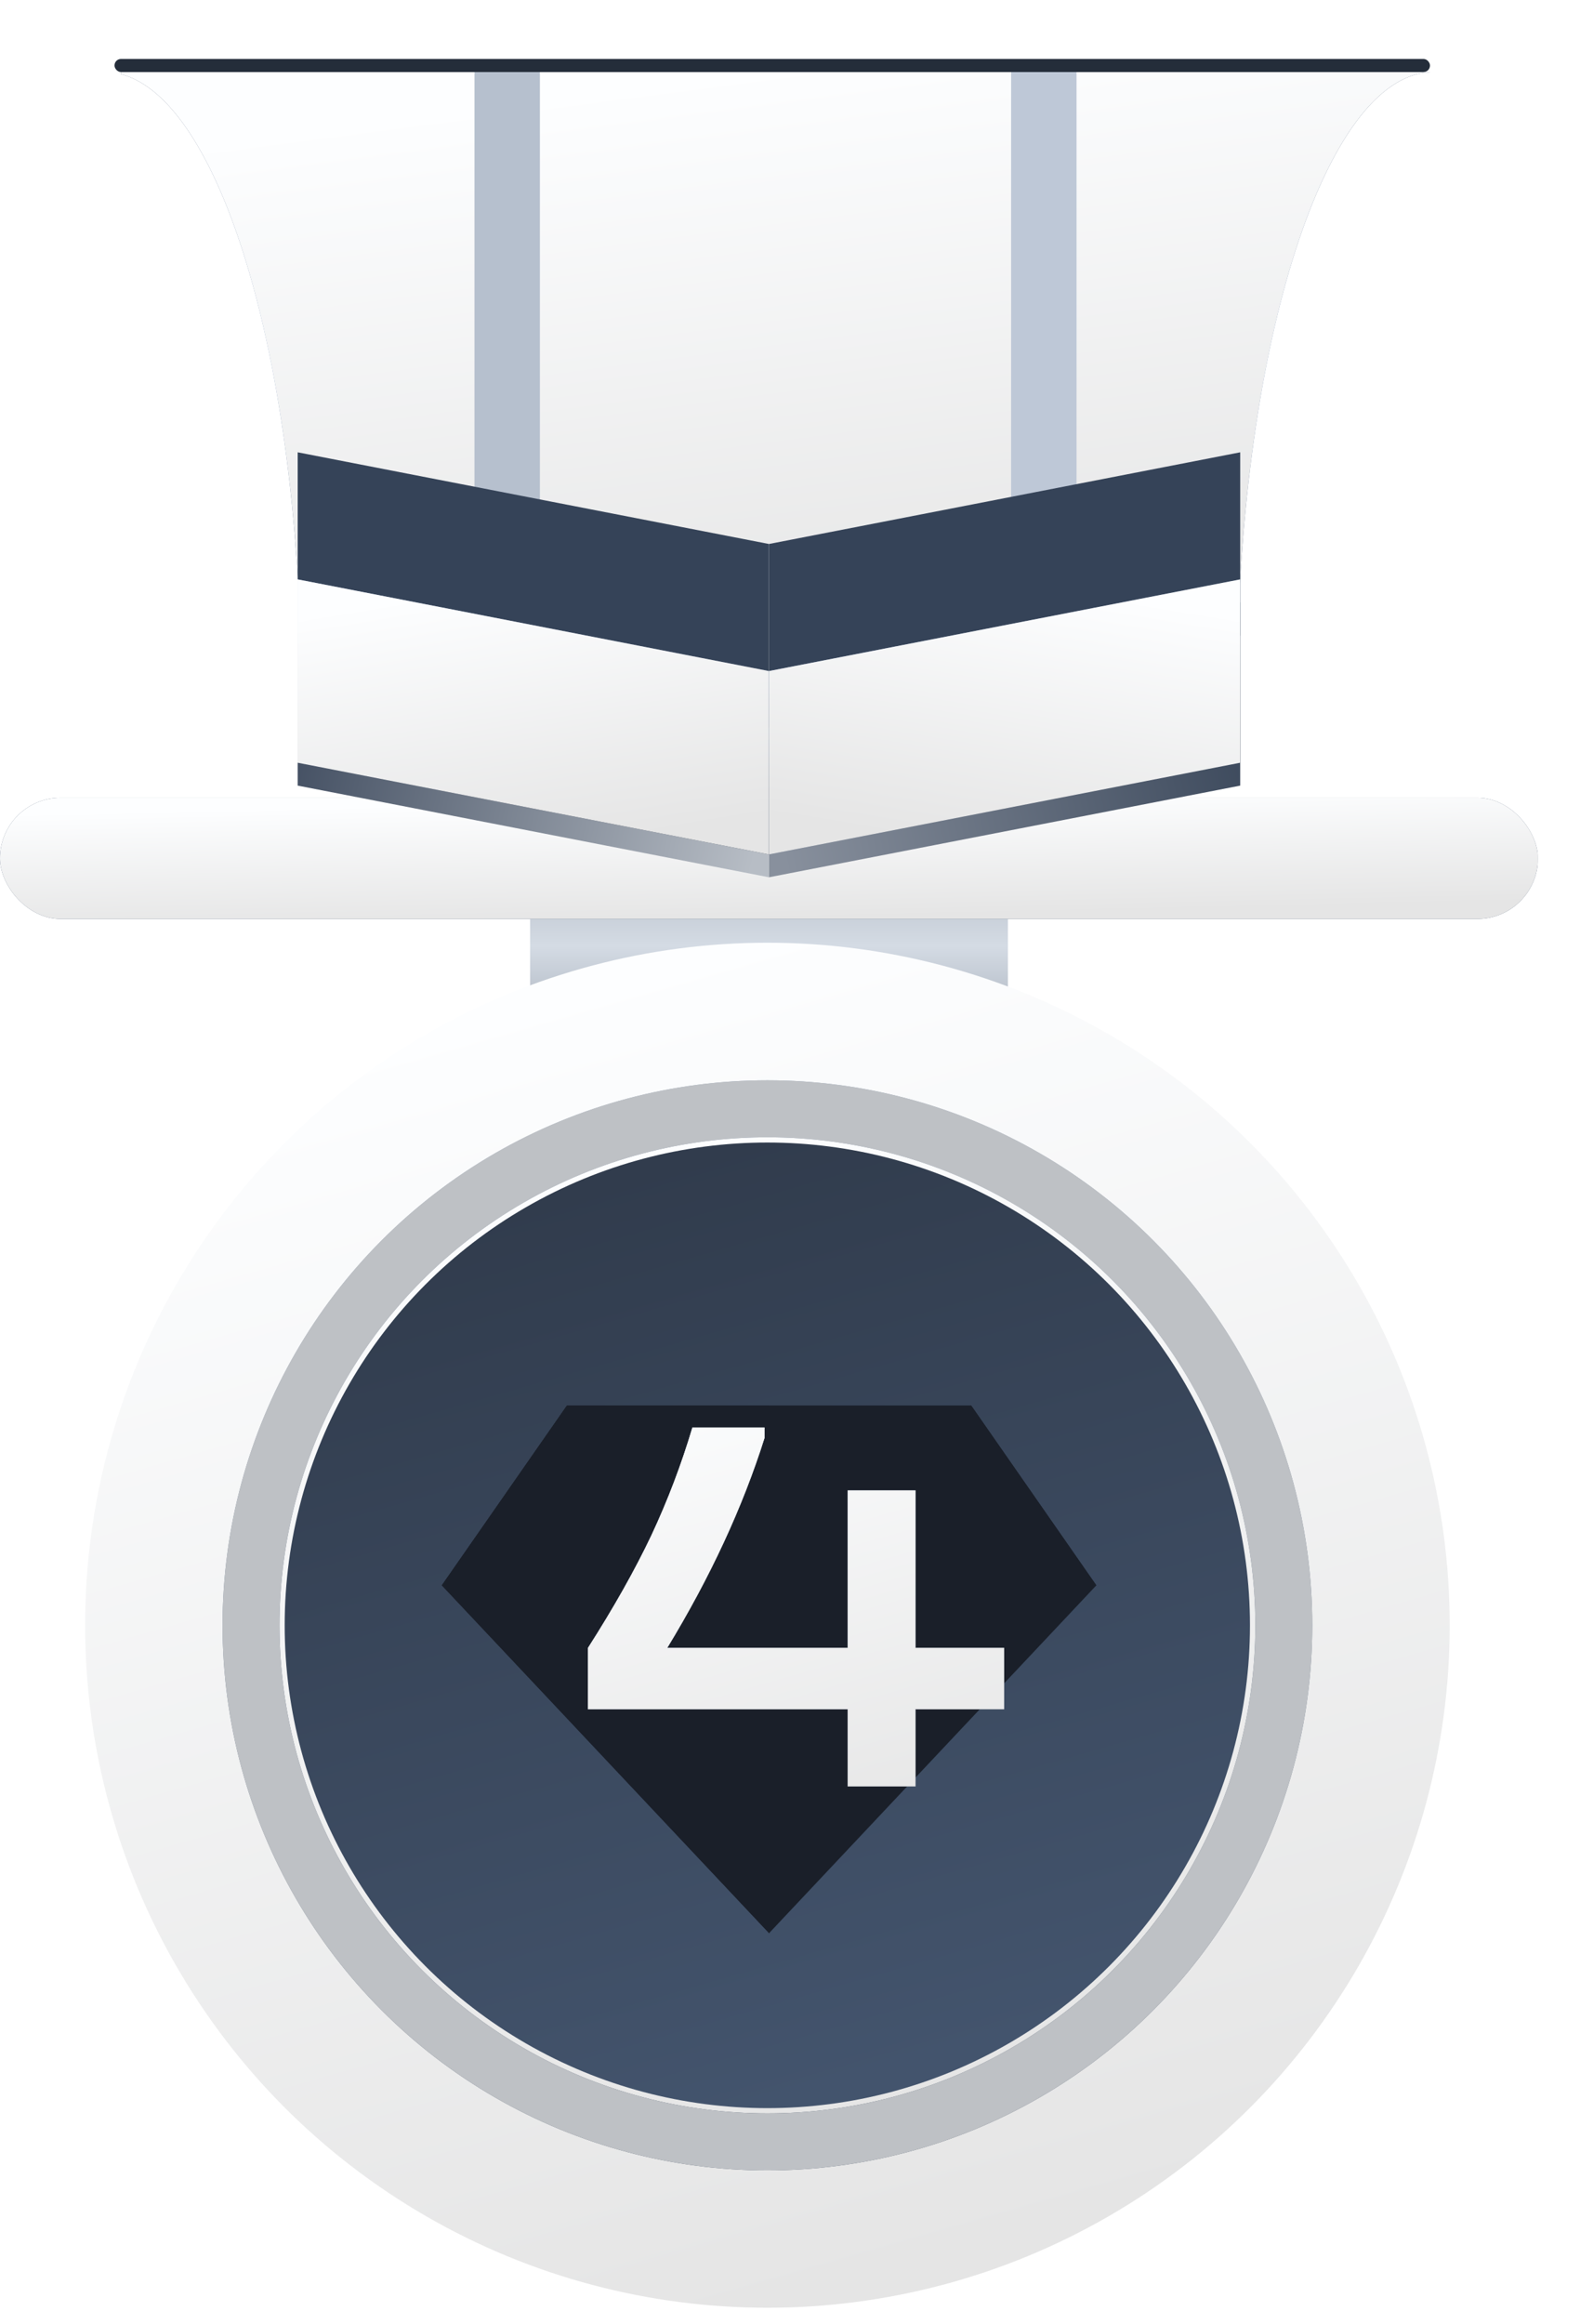 <?xml version="1.0" encoding="UTF-8"?> <svg xmlns="http://www.w3.org/2000/svg" width="17" height="25" viewBox="0 0 17 25" fill="none"> <g clip-path="url(#clip0_89_4428)"> <rect x="6.663" y="8.917" width="3.222" height="1.919" fill="url(#paint0_linear_89_4428)" stroke="url(#paint1_linear_89_4428)" stroke-width="1.919"></rect> <circle cx="8.257" cy="17.481" r="7.341" fill="url(#paint2_linear_89_4428)"></circle> <circle cx="8.257" cy="17.482" r="5.556" fill="url(#paint3_linear_89_4428)"></circle> <circle cx="8.257" cy="17.482" r="5.556" fill="url(#paint4_linear_89_4428)"></circle> <circle cx="8.257" cy="17.482" r="5.556" stroke="url(#paint5_linear_89_4428)" stroke-width="0.613"></circle> <circle cx="8.257" cy="17.482" r="5.556" stroke="#BEC1C5" stroke-width="0.613"></circle> <g filter="url(#filter0_ii_89_4428)"> <circle cx="8.256" cy="17.482" r="5.193" fill="url(#paint6_linear_89_4428)"></circle> </g> <g filter="url(#filter1_di_89_4428)"> <rect width="16.548" height="1.303" rx="0.651" fill="#4A5B74"></rect> <rect width="16.548" height="1.303" rx="0.651" fill="url(#paint7_linear_89_4428)"></rect> </g> <rect x="1.232" y="0.634" width="14.154" height="0.141" rx="0.07" fill="#242D3A"></rect> <path fill-rule="evenodd" clip-rule="evenodd" d="M15.386 0.775H1.303V0.798C2.363 1.074 3.202 3.825 3.238 7.218H13.31C13.348 3.676 14.26 0.834 15.386 0.776V0.775Z" fill="url(#paint8_linear_89_4428)"></path> <path fill-rule="evenodd" clip-rule="evenodd" d="M15.386 0.775H1.303V0.798C2.363 1.074 3.202 3.825 3.238 7.218H13.31C13.348 3.676 14.26 0.834 15.386 0.776V0.775Z" fill="url(#paint9_linear_89_4428)"></path> <rect x="5.105" y="0.775" width="0.704" height="6.443" fill="#B6C0CE"></rect> <rect x="10.879" y="0.775" width="0.704" height="6.443" fill="#BEC8D7"></rect> <path d="M3.203 6.479L8.273 7.465V9.436L3.203 8.45V6.479Z" fill="url(#paint10_linear_89_4428)"></path> <g filter="url(#filter2_d_89_4428)"> <path d="M3.203 6.091L8.273 7.077V9.049L3.203 8.063V6.091Z" fill="#354358"></path> </g> <path d="M13.344 6.479L8.274 7.465V9.436L13.344 8.45V6.479Z" fill="url(#paint11_linear_89_4428)"></path> <g filter="url(#filter3_d_89_4428)"> <path d="M13.344 6.091L8.274 7.077V9.049L13.344 8.063V6.091Z" fill="#354358"></path> </g> <path d="M3.203 6.232L8.273 7.218V9.19L3.203 8.204V6.232Z" fill="url(#paint12_linear_89_4428)"></path> <path d="M3.203 6.232L8.273 7.218V9.19L3.203 8.204V6.232Z" fill="url(#paint13_linear_89_4428)"></path> <path d="M13.344 6.232L8.274 7.218V9.19L13.344 8.204V6.232Z" fill="url(#paint14_linear_89_4428)"></path> <path d="M13.344 6.232L8.274 7.218V9.19L13.344 8.204V6.232Z" fill="url(#paint15_linear_89_4428)"></path> <g clip-path="url(#clip1_89_4428)"> <path d="M8.275 20.793L4.754 17.052L6.099 15.12H10.451L11.796 17.052L8.275 20.793Z" fill="#1A1F29"></path> <path d="M6.84 17.052L8.275 20.793L4.754 17.052H6.84Z" fill="#1A1F29"></path> <path d="M4.754 17.052L6.099 15.12H10.451L11.796 17.052H4.754Z" fill="#1A1F29"></path> <path d="M4.754 17.052L6.099 15.12L6.84 17.052H4.754Z" fill="#1A1F29"></path> <path d="M6.1 15.12L8.276 20.793L10.452 15.12H6.1Z" fill="#1A1F29"></path> <path d="M6.84 17.052H9.71L8.275 15.12L6.84 17.052Z" fill="#1A1F29"></path> <path d="M6.84 17.052L6.1 15.12H8.276L6.84 17.052Z" fill="#1A1F29"></path> <path d="M8.275 20.793L6.84 17.052H9.71L8.275 20.793Z" fill="#1A1F29"></path> </g> <path d="M10.804 18.384H9.85V19.214H9.121V18.384H6.326V17.725C6.604 17.29 6.832 16.886 7.009 16.513C7.185 16.137 7.332 15.75 7.45 15.354H8.226V15.466C7.991 16.211 7.642 16.964 7.179 17.725H9.121V16.031H9.85V17.725H10.804V18.384Z" fill="white"></path> <path d="M10.804 18.384H9.85V19.214H9.121V18.384H6.326V17.725C6.604 17.29 6.832 16.886 7.009 16.513C7.185 16.137 7.332 15.75 7.45 15.354H8.226V15.466C7.991 16.211 7.642 16.964 7.179 17.725H9.121V16.031H9.85V17.725H10.804V18.384Z" fill="url(#paint16_linear_89_4428)"></path> <path d="M10.804 18.384H9.85V19.214H9.121V18.384H6.326V17.725C6.604 17.29 6.832 16.886 7.009 16.513C7.185 16.137 7.332 15.75 7.45 15.354H8.226V15.466C7.991 16.211 7.642 16.964 7.179 17.725H9.121V16.031H9.85V17.725H10.804V18.384Z" fill="url(#paint17_linear_89_4428)"></path> </g> <defs> <filter id="filter0_ii_89_4428" x="3.062" y="9.836" width="10.387" height="15.29" filterUnits="userSpaceOnUse" color-interpolation-filters="sRGB"> <feFlood flood-opacity="0" result="BackgroundImageFix"></feFlood> <feBlend mode="normal" in="SourceGraphic" in2="BackgroundImageFix" result="shape"></feBlend> <feColorMatrix in="SourceAlpha" type="matrix" values="0 0 0 0 0 0 0 0 0 0 0 0 0 0 0 0 0 0 127 0" result="hardAlpha"></feColorMatrix> <feOffset dy="-2.452"></feOffset> <feGaussianBlur stdDeviation="3.065"></feGaussianBlur> <feComposite in2="hardAlpha" operator="arithmetic" k2="-1" k3="1"></feComposite> <feColorMatrix type="matrix" values="0 0 0 0 0 0 0 0 0 0 0 0 0 0 0 0 0 0 0.5 0"></feColorMatrix> <feBlend mode="normal" in2="shape" result="effect1_innerShadow_89_4428"></feBlend> <feColorMatrix in="SourceAlpha" type="matrix" values="0 0 0 0 0 0 0 0 0 0 0 0 0 0 0 0 0 0 127 0" result="hardAlpha"></feColorMatrix> <feOffset dy="2.452"></feOffset> <feGaussianBlur stdDeviation="15.323"></feGaussianBlur> <feComposite in2="hardAlpha" operator="arithmetic" k2="-1" k3="1"></feComposite> <feColorMatrix type="matrix" values="0 0 0 0 0 0 0 0 0 0 0 0 0 0 0 0 0 0 0.5 0"></feColorMatrix> <feBlend mode="normal" in2="effect1_innerShadow_89_4428" result="effect2_innerShadow_89_4428"></feBlend> </filter> <filter id="filter1_di_89_4428" x="-30.645" y="-24.516" width="77.839" height="62.593" filterUnits="userSpaceOnUse" color-interpolation-filters="sRGB"> <feFlood flood-opacity="0" result="BackgroundImageFix"></feFlood> <feColorMatrix in="SourceAlpha" type="matrix" values="0 0 0 0 0 0 0 0 0 0 0 0 0 0 0 0 0 0 127 0" result="hardAlpha"></feColorMatrix> <feOffset dy="6.129"></feOffset> <feGaussianBlur stdDeviation="15.323"></feGaussianBlur> <feComposite in2="hardAlpha" operator="out"></feComposite> <feColorMatrix type="matrix" values="0 0 0 0 0 0 0 0 0 0 0 0 0 0 0 0 0 0 0.3 0"></feColorMatrix> <feBlend mode="normal" in2="BackgroundImageFix" result="effect1_dropShadow_89_4428"></feBlend> <feBlend mode="normal" in="SourceGraphic" in2="effect1_dropShadow_89_4428" result="shape"></feBlend> <feColorMatrix in="SourceAlpha" type="matrix" values="0 0 0 0 0 0 0 0 0 0 0 0 0 0 0 0 0 0 127 0" result="hardAlpha"></feColorMatrix> <feOffset dy="2.452"></feOffset> <feComposite in2="hardAlpha" operator="arithmetic" k2="-1" k3="1"></feComposite> <feColorMatrix type="matrix" values="0 0 0 0 0.779 0 0 0 0 0.812 0 0 0 0 0.86 0 0 0 1 0"></feColorMatrix> <feBlend mode="normal" in2="shape" result="effect2_innerShadow_89_4428"></feBlend> </filter> <filter id="filter2_d_89_4428" x="0.139" y="1.801" width="11.199" height="9.087" filterUnits="userSpaceOnUse" color-interpolation-filters="sRGB"> <feFlood flood-opacity="0" result="BackgroundImageFix"></feFlood> <feColorMatrix in="SourceAlpha" type="matrix" values="0 0 0 0 0 0 0 0 0 0 0 0 0 0 0 0 0 0 127 0" result="hardAlpha"></feColorMatrix> <feOffset dy="-1.226"></feOffset> <feGaussianBlur stdDeviation="1.532"></feGaussianBlur> <feComposite in2="hardAlpha" operator="out"></feComposite> <feColorMatrix type="matrix" values="0 0 0 0 0.352 0 0 0 0 0.417 0 0 0 0 0.512 0 0 0 1 0"></feColorMatrix> <feBlend mode="normal" in2="BackgroundImageFix" result="effect1_dropShadow_89_4428"></feBlend> <feBlend mode="normal" in="SourceGraphic" in2="effect1_dropShadow_89_4428" result="shape"></feBlend> </filter> <filter id="filter3_d_89_4428" x="5.209" y="1.801" width="11.199" height="9.087" filterUnits="userSpaceOnUse" color-interpolation-filters="sRGB"> <feFlood flood-opacity="0" result="BackgroundImageFix"></feFlood> <feColorMatrix in="SourceAlpha" type="matrix" values="0 0 0 0 0 0 0 0 0 0 0 0 0 0 0 0 0 0 127 0" result="hardAlpha"></feColorMatrix> <feOffset dy="-1.226"></feOffset> <feGaussianBlur stdDeviation="1.532"></feGaussianBlur> <feComposite in2="hardAlpha" operator="out"></feComposite> <feColorMatrix type="matrix" values="0 0 0 0 0.352 0 0 0 0 0.417 0 0 0 0 0.512 0 0 0 1 0"></feColorMatrix> <feBlend mode="normal" in2="BackgroundImageFix" result="effect1_dropShadow_89_4428"></feBlend> <feBlend mode="normal" in="SourceGraphic" in2="effect1_dropShadow_89_4428" result="shape"></feBlend> </filter> <linearGradient id="paint0_linear_89_4428" x1="8.273" y1="9.366" x2="8.273" y2="11.795" gradientUnits="userSpaceOnUse"> <stop stop-color="#4A5B74"></stop> <stop offset="1" stop-color="#2B3646"></stop> </linearGradient> <linearGradient id="paint1_linear_89_4428" x1="8.273" y1="7.957" x2="8.273" y2="11.795" gradientUnits="userSpaceOnUse"> <stop stop-color="#87909D"></stop> <stop offset="0.578" stop-color="#D4DBE4"></stop> <stop offset="1" stop-color="#87909D"></stop> </linearGradient> <linearGradient id="paint2_linear_89_4428" x1="4.331" y1="11.144" x2="8.257" y2="24.823" gradientUnits="userSpaceOnUse"> <stop stop-color="#FDFEFF"></stop> <stop offset="1" stop-color="#E5E5E5"></stop> </linearGradient> <linearGradient id="paint3_linear_89_4428" x1="5.122" y1="12.421" x2="8.257" y2="23.344" gradientUnits="userSpaceOnUse"> <stop stop-color="#313C4D"></stop> <stop offset="1" stop-color="#43546D"></stop> </linearGradient> <linearGradient id="paint4_linear_89_4428" x1="5.122" y1="12.421" x2="8.257" y2="23.344" gradientUnits="userSpaceOnUse"> <stop stop-color="#FDFEFF"></stop> <stop offset="1" stop-color="#E5E5E5"></stop> </linearGradient> <linearGradient id="paint5_linear_89_4428" x1="8.257" y1="11.619" x2="8.257" y2="23.344" gradientUnits="userSpaceOnUse"> <stop stop-color="#9FADC1"></stop> <stop offset="1" stop-color="#4D596A"></stop> </linearGradient> <linearGradient id="paint6_linear_89_4428" x1="5.479" y1="12.998" x2="8.256" y2="22.675" gradientUnits="userSpaceOnUse"> <stop stop-color="#313C4D"></stop> <stop offset="1" stop-color="#43546D"></stop> </linearGradient> <linearGradient id="paint7_linear_89_4428" x1="3.849" y1="0.089" x2="3.879" y2="1.402" gradientUnits="userSpaceOnUse"> <stop stop-color="#FDFEFF"></stop> <stop offset="1" stop-color="#E5E5E5"></stop> </linearGradient> <linearGradient id="paint8_linear_89_4428" x1="8.345" y1="0.775" x2="8.345" y2="7.218" gradientUnits="userSpaceOnUse"> <stop stop-color="#48576F"></stop> <stop offset="0.49" stop-color="#8AA2C6"></stop> <stop offset="1" stop-color="#39485E"></stop> </linearGradient> <linearGradient id="paint9_linear_89_4428" x1="4.579" y1="1.215" x2="5.417" y2="7.602" gradientUnits="userSpaceOnUse"> <stop stop-color="#FDFEFF"></stop> <stop offset="1" stop-color="#E5E5E5"></stop> </linearGradient> <linearGradient id="paint10_linear_89_4428" x1="3.203" y1="7.394" x2="8.273" y2="8.538" gradientUnits="userSpaceOnUse"> <stop stop-color="#424E61"></stop> <stop offset="1" stop-color="#B7BDC5"></stop> </linearGradient> <linearGradient id="paint11_linear_89_4428" x1="13.344" y1="7.394" x2="8.274" y2="8.538" gradientUnits="userSpaceOnUse"> <stop stop-color="#3C495C"></stop> <stop offset="1" stop-color="#88909D"></stop> </linearGradient> <linearGradient id="paint12_linear_89_4428" x1="5.738" y1="6.232" x2="6.055" y2="8.714" gradientUnits="userSpaceOnUse"> <stop stop-color="#8BA0C0"></stop> <stop offset="1" stop-color="#303B4D"></stop> </linearGradient> <linearGradient id="paint13_linear_89_4428" x1="4.383" y1="6.434" x2="4.868" y2="9.335" gradientUnits="userSpaceOnUse"> <stop stop-color="#FDFEFF"></stop> <stop offset="1" stop-color="#E5E5E5"></stop> </linearGradient> <linearGradient id="paint14_linear_89_4428" x1="10.809" y1="6.232" x2="11.988" y2="8.521" gradientUnits="userSpaceOnUse"> <stop stop-color="#8BA0C0"></stop> <stop offset="1" stop-color="#424E61"></stop> </linearGradient> <linearGradient id="paint15_linear_89_4428" x1="12.164" y1="6.434" x2="11.679" y2="9.335" gradientUnits="userSpaceOnUse"> <stop stop-color="#FDFEFF"></stop> <stop offset="1" stop-color="#E5E5E5"></stop> </linearGradient> <linearGradient id="paint16_linear_89_4428" x1="7.298" y1="14.624" x2="8.902" y2="20.214" gradientUnits="userSpaceOnUse"> <stop stop-color="#8998AF"></stop> <stop offset="1" stop-color="#293546"></stop> </linearGradient> <linearGradient id="paint17_linear_89_4428" x1="7.298" y1="14.624" x2="8.902" y2="20.214" gradientUnits="userSpaceOnUse"> <stop stop-color="#FDFEFF"></stop> <stop offset="1" stop-color="#E5E5E5"></stop> </linearGradient> <clipPath id="clip0_89_4428"> <rect width="16.548" height="24.823" fill="white"></rect> </clipPath> <clipPath id="clip1_89_4428"> <rect width="7.042" height="7.042" fill="white" transform="translate(4.754 14.436)"></rect> </clipPath> </defs> </svg> 
